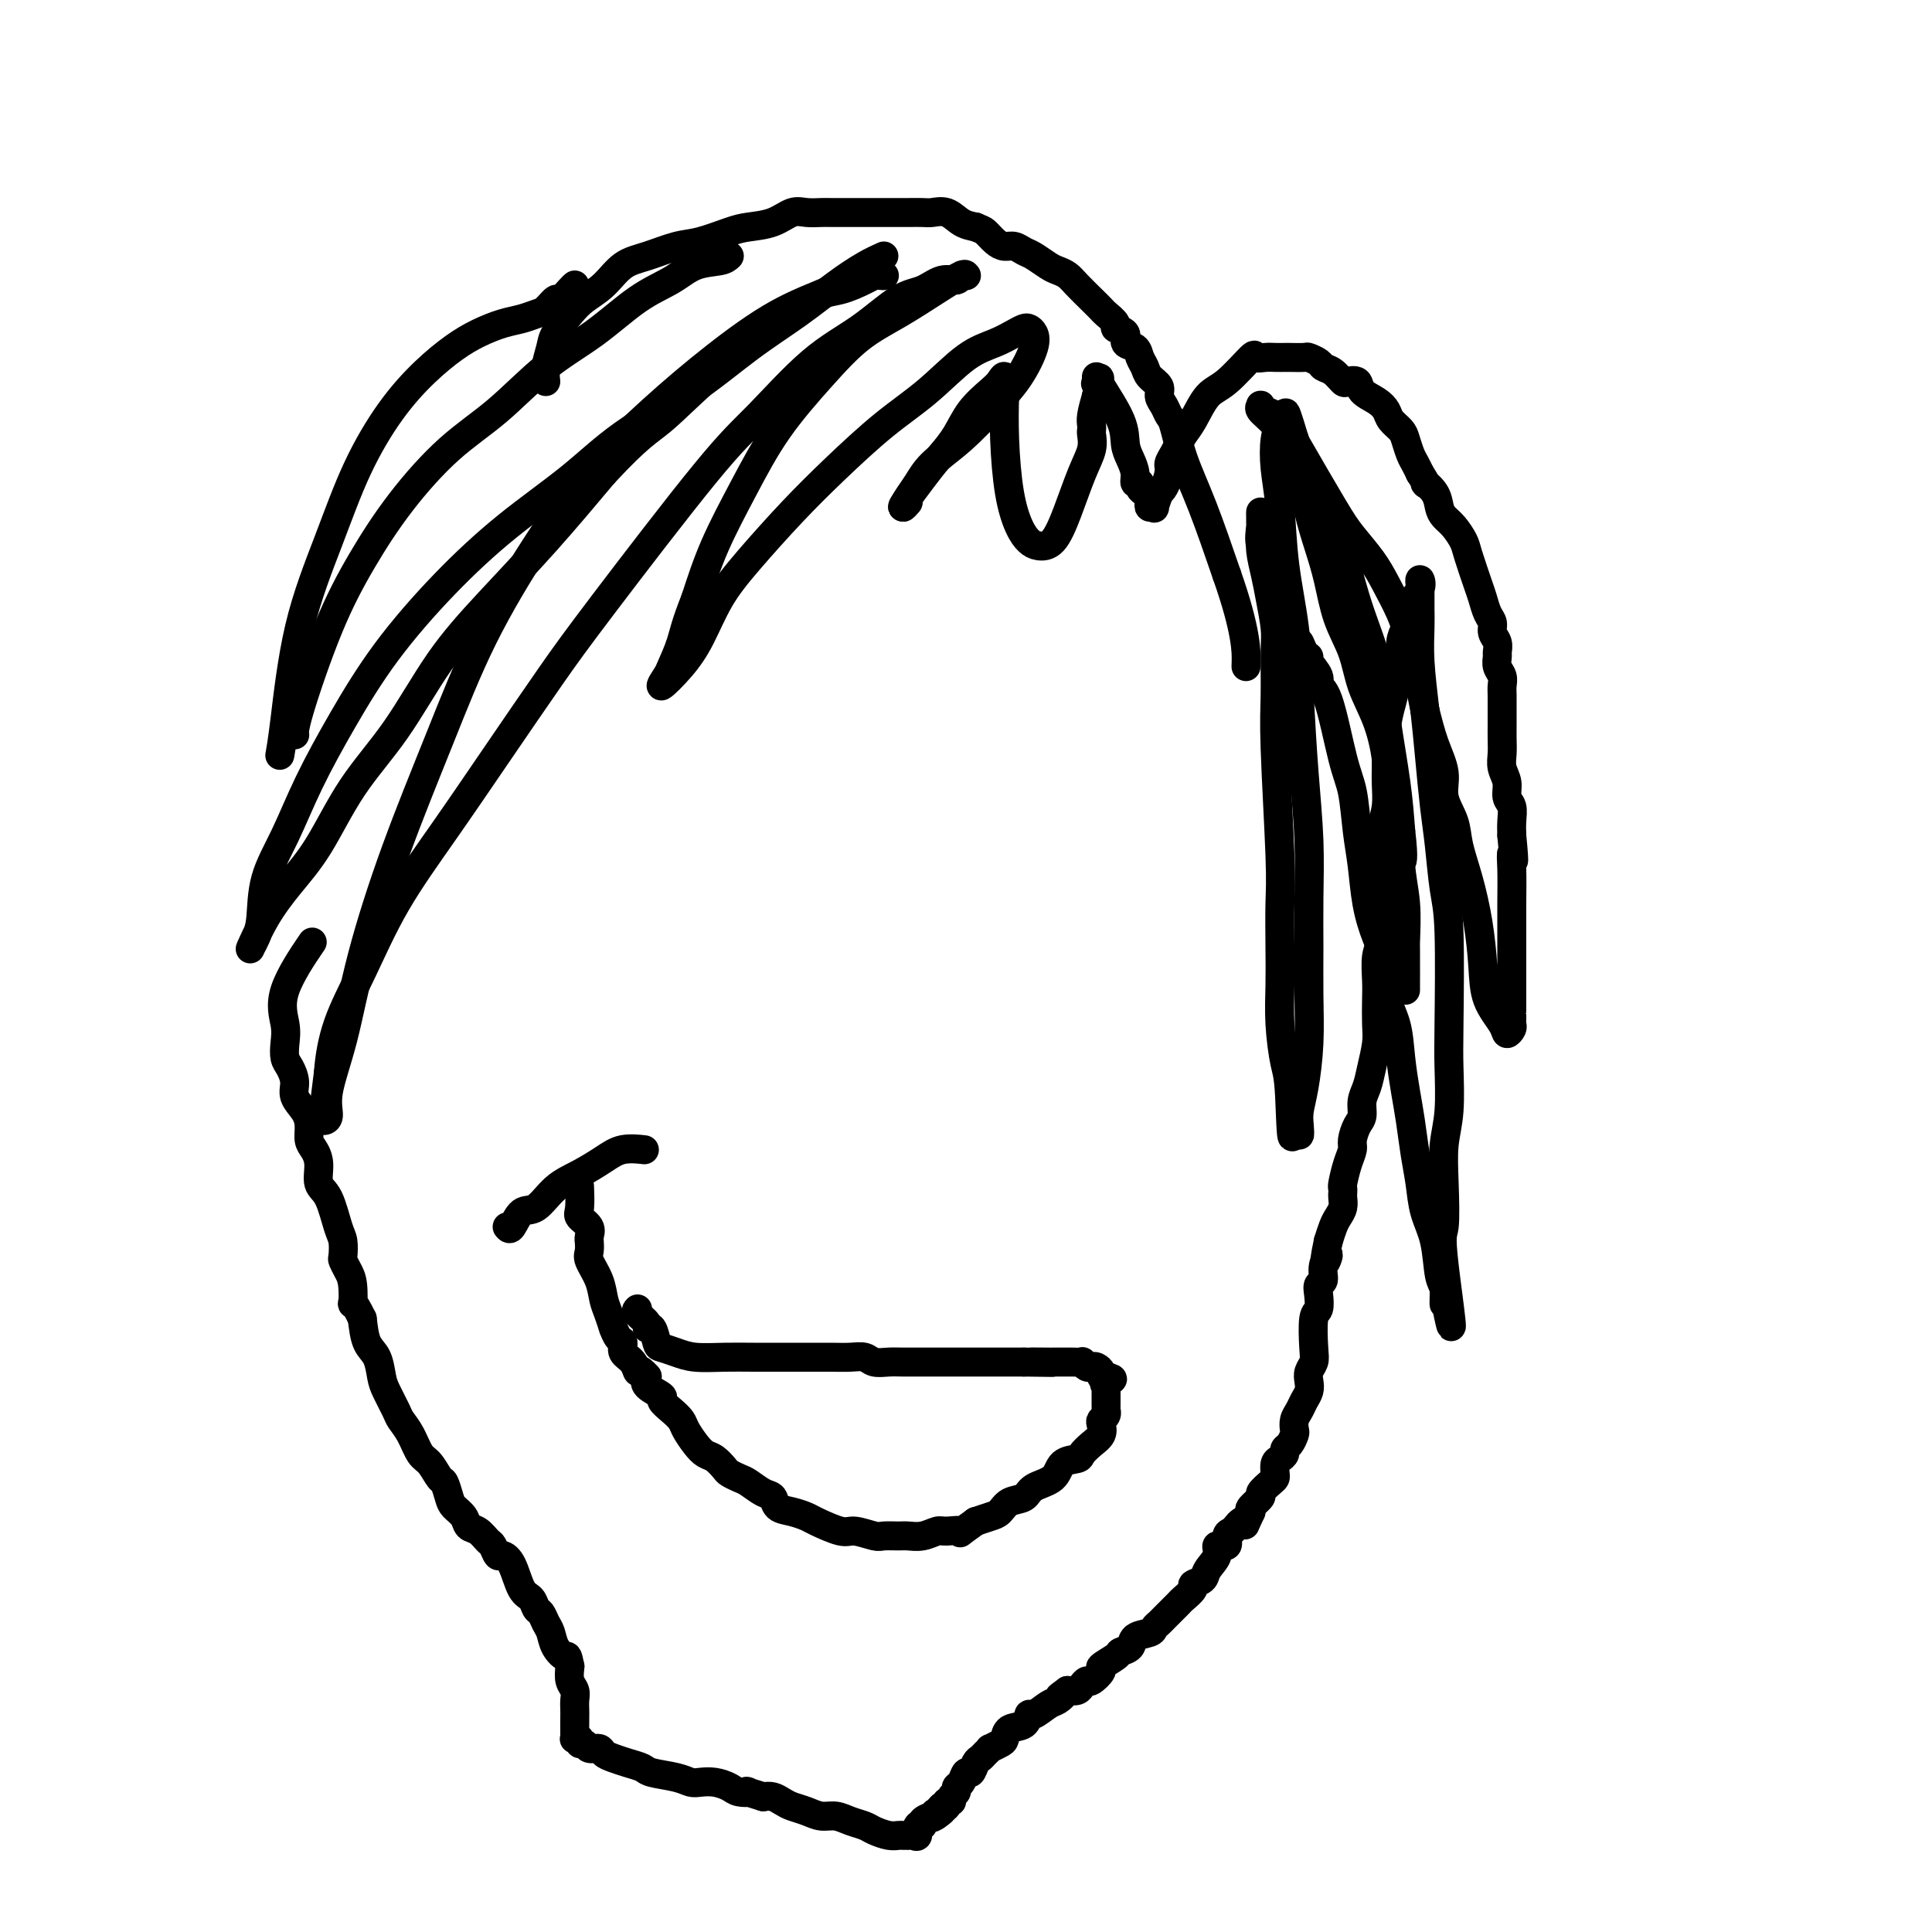 <svg viewBox='0 0 400 400' version='1.1' xmlns='http://www.w3.org/2000/svg' xmlns:xlink='http://www.w3.org/1999/xlink'><g fill='none' stroke='#000000' stroke-width='6' stroke-linecap='round' stroke-linejoin='round'><path d='M113,79c-0.103,-0.879 -0.205,-1.758 0,-3c0.205,-1.242 0.718,-2.848 1,-4c0.282,-1.152 0.332,-1.849 1,-3c0.668,-1.151 1.954,-2.755 3,-4c1.046,-1.245 1.851,-2.130 3,-3c1.149,-0.870 2.643,-1.724 4,-3c1.357,-1.276 2.576,-2.976 4,-4c1.424,-1.024 3.054,-1.374 5,-2c1.946,-0.626 4.207,-1.528 6,-2c1.793,-0.472 3.116,-0.512 5,-1c1.884,-0.488 4.328,-1.423 6,-2c1.672,-0.577 2.573,-0.796 4,-1c1.427,-0.204 3.379,-0.395 5,-1c1.621,-0.605 2.909,-1.626 4,-2c1.091,-0.374 1.984,-0.100 3,0c1.016,0.100 2.153,0.027 3,0c0.847,-0.027 1.402,-0.007 2,0c0.598,0.007 1.238,0.002 2,0c0.762,-0.002 1.646,-0.001 3,0c1.354,0.001 3.177,0.000 4,0c0.823,-0.000 0.647,-0.000 1,0c0.353,0.000 1.234,0.001 2,0c0.766,-0.001 1.415,-0.002 2,0c0.585,0.002 1.104,0.007 2,0c0.896,-0.007 2.168,-0.027 3,0c0.832,0.027 1.223,0.100 2,0c0.777,-0.100 1.940,-0.373 3,0c1.060,0.373 2.017,1.392 3,2c0.983,0.608 1.991,0.804 3,1'/><path d='M202,47c1.286,0.586 1.499,0.553 2,1c0.501,0.447 1.288,1.376 2,2c0.712,0.624 1.349,0.945 2,1c0.651,0.055 1.315,-0.154 2,0c0.685,0.154 1.391,0.671 2,1c0.609,0.329 1.121,0.472 2,1c0.879,0.528 2.126,1.443 3,2c0.874,0.557 1.376,0.755 2,1c0.624,0.245 1.370,0.537 2,1c0.630,0.463 1.144,1.097 2,2c0.856,0.903 2.056,2.073 3,3c0.944,0.927 1.634,1.609 2,2c0.366,0.391 0.408,0.490 1,1c0.592,0.510 1.735,1.431 2,2c0.265,0.569 -0.346,0.785 0,1c0.346,0.215 1.651,0.428 2,1c0.349,0.572 -0.259,1.504 0,2c0.259,0.496 1.384,0.555 2,1c0.616,0.445 0.725,1.274 1,2c0.275,0.726 0.718,1.349 1,2c0.282,0.651 0.404,1.330 1,2c0.596,0.670 1.665,1.331 2,2c0.335,0.669 -0.063,1.347 0,2c0.063,0.653 0.588,1.280 1,2c0.412,0.720 0.710,1.533 1,2c0.290,0.467 0.573,0.589 1,2c0.427,1.411 1.000,4.111 2,7c1.000,2.889 2.429,5.968 4,10c1.571,4.032 3.286,9.016 5,14'/><path d='M254,119c4.156,11.778 4.044,16.222 4,18c-0.044,1.778 -0.022,0.889 0,0'/><path d='M119,59c-0.213,0.182 -0.427,0.363 -1,1c-0.573,0.637 -1.507,1.729 -2,2c-0.493,0.271 -0.546,-0.279 -1,0c-0.454,0.279 -1.310,1.387 -2,2c-0.690,0.613 -1.215,0.732 -2,1c-0.785,0.268 -1.831,0.684 -3,1c-1.169,0.316 -2.459,0.533 -4,1c-1.541,0.467 -3.331,1.185 -5,2c-1.669,0.815 -3.217,1.728 -5,3c-1.783,1.272 -3.800,2.902 -6,5c-2.200,2.098 -4.582,4.664 -7,8c-2.418,3.336 -4.872,7.441 -7,12c-2.128,4.559 -3.929,9.572 -6,15c-2.071,5.428 -4.411,11.269 -6,18c-1.589,6.731 -2.428,14.351 -3,19c-0.572,4.649 -0.878,6.328 -1,7c-0.122,0.672 -0.061,0.336 0,0'/><path d='M151,53c-0.389,0.380 -0.778,0.760 -2,1c-1.222,0.240 -3.278,0.338 -5,1c-1.722,0.662 -3.111,1.886 -5,3c-1.889,1.114 -4.279,2.116 -7,4c-2.721,1.884 -5.772,4.648 -9,7c-3.228,2.352 -6.633,4.290 -10,7c-3.367,2.710 -6.695,6.192 -10,9c-3.305,2.808 -6.588,4.944 -10,8c-3.412,3.056 -6.953,7.033 -10,11c-3.047,3.967 -5.601,7.925 -8,12c-2.399,4.075 -4.643,8.268 -7,14c-2.357,5.732 -4.827,13.005 -6,17c-1.173,3.995 -1.049,4.713 -1,5c0.049,0.287 0.025,0.144 0,0'/><path d='M183,53c-1.192,0.533 -2.384,1.066 -4,2c-1.616,0.934 -3.657,2.270 -6,4c-2.343,1.730 -4.987,3.855 -8,6c-3.013,2.145 -6.393,4.308 -10,7c-3.607,2.692 -7.439,5.911 -12,9c-4.561,3.089 -9.851,6.049 -14,9c-4.149,2.951 -7.156,5.893 -11,9c-3.844,3.107 -8.523,6.378 -13,10c-4.477,3.622 -8.752,7.596 -13,12c-4.248,4.404 -8.469,9.238 -12,14c-3.531,4.762 -6.371,9.453 -9,14c-2.629,4.547 -5.047,8.951 -7,13c-1.953,4.049 -3.441,7.744 -5,11c-1.559,3.256 -3.188,6.072 -4,9c-0.812,2.928 -0.808,5.966 -1,8c-0.192,2.034 -0.580,3.064 -1,4c-0.420,0.936 -0.873,1.778 -1,2c-0.127,0.222 0.071,-0.178 0,0c-0.071,0.178 -0.410,0.933 0,0c0.410,-0.933 1.569,-3.554 3,-6c1.431,-2.446 3.134,-4.716 5,-7c1.866,-2.284 3.894,-4.583 6,-8c2.106,-3.417 4.291,-7.951 7,-12c2.709,-4.049 5.941,-7.613 9,-12c3.059,-4.387 5.944,-9.599 9,-14c3.056,-4.401 6.284,-7.993 10,-12c3.716,-4.007 7.919,-8.431 12,-13c4.081,-4.569 8.041,-9.285 12,-14'/><path d='M125,98c7.455,-8.019 9.094,-8.567 12,-11c2.906,-2.433 7.079,-6.749 11,-10c3.921,-3.251 7.590,-5.435 11,-8c3.410,-2.565 6.562,-5.511 9,-7c2.438,-1.489 4.162,-1.523 6,-2c1.838,-0.477 3.789,-1.398 5,-2c1.211,-0.602 1.683,-0.885 2,-1c0.317,-0.115 0.478,-0.061 1,0c0.522,0.061 1.405,0.129 1,0c-0.405,-0.129 -2.097,-0.456 -4,0c-1.903,0.456 -4.017,1.693 -7,3c-2.983,1.307 -6.834,2.682 -11,5c-4.166,2.318 -8.646,5.579 -13,9c-4.354,3.421 -8.583,7.001 -13,11c-4.417,3.999 -9.022,8.417 -13,13c-3.978,4.583 -7.330,9.330 -11,15c-3.670,5.670 -7.657,12.262 -11,19c-3.343,6.738 -6.042,13.621 -9,21c-2.958,7.379 -6.175,15.255 -9,23c-2.825,7.745 -5.258,15.358 -7,22c-1.742,6.642 -2.793,12.314 -4,17c-1.207,4.686 -2.569,8.385 -3,11c-0.431,2.615 0.070,4.144 0,5c-0.070,0.856 -0.711,1.038 -1,1c-0.289,-0.038 -0.225,-0.297 0,-2c0.225,-1.703 0.613,-4.852 1,-8'/><path d='M68,222c0.230,-3.166 0.804,-6.582 2,-10c1.196,-3.418 3.014,-6.837 5,-11c1.986,-4.163 4.141,-9.069 7,-14c2.859,-4.931 6.423,-9.886 10,-15c3.577,-5.114 7.168,-10.389 11,-16c3.832,-5.611 7.904,-11.560 11,-16c3.096,-4.440 5.217,-7.371 11,-15c5.783,-7.629 15.228,-19.957 21,-27c5.772,-7.043 7.870,-8.803 11,-12c3.130,-3.197 7.292,-7.831 11,-11c3.708,-3.169 6.962,-4.872 10,-7c3.038,-2.128 5.860,-4.679 8,-6c2.140,-1.321 3.596,-1.412 5,-2c1.404,-0.588 2.754,-1.674 4,-2c1.246,-0.326 2.386,0.107 3,0c0.614,-0.107 0.702,-0.753 1,-1c0.298,-0.247 0.806,-0.093 1,0c0.194,0.093 0.074,0.125 0,0c-0.074,-0.125 -0.102,-0.408 -1,0c-0.898,0.408 -2.668,1.507 -5,3c-2.332,1.493 -5.227,3.381 -8,5c-2.773,1.619 -5.424,2.971 -8,5c-2.576,2.029 -5.077,4.737 -8,8c-2.923,3.263 -6.268,7.081 -9,11c-2.732,3.919 -4.851,7.940 -7,12c-2.149,4.060 -4.328,8.160 -6,12c-1.672,3.840 -2.836,7.420 -4,11'/><path d='M144,124c-2.113,5.314 -2.397,7.098 -3,9c-0.603,1.902 -1.526,3.923 -2,5c-0.474,1.077 -0.498,1.210 -1,2c-0.502,0.790 -1.482,2.236 -1,2c0.482,-0.236 2.425,-2.153 4,-4c1.575,-1.847 2.780,-3.624 4,-6c1.220,-2.376 2.455,-5.351 4,-8c1.545,-2.649 3.400,-4.971 6,-8c2.600,-3.029 5.944,-6.765 9,-10c3.056,-3.235 5.825,-5.969 9,-9c3.175,-3.031 6.755,-6.360 10,-9c3.245,-2.640 6.155,-4.592 9,-7c2.845,-2.408 5.627,-5.273 8,-7c2.373,-1.727 4.338,-2.317 6,-3c1.662,-0.683 3.022,-1.459 4,-2c0.978,-0.541 1.575,-0.849 2,-1c0.425,-0.151 0.679,-0.147 1,0c0.321,0.147 0.710,0.436 1,1c0.290,0.564 0.482,1.403 0,3c-0.482,1.597 -1.638,3.954 -3,6c-1.362,2.046 -2.932,3.783 -5,6c-2.068,2.217 -4.636,4.914 -7,7c-2.364,2.086 -4.526,3.562 -6,5c-1.474,1.438 -2.261,2.839 -3,4c-0.739,1.161 -1.430,2.082 -2,3c-0.570,0.918 -1.020,1.834 -1,2c0.020,0.166 0.510,-0.417 1,-1'/><path d='M188,104c-3.082,3.146 0.715,-1.990 3,-5c2.285,-3.010 3.060,-3.895 4,-5c0.940,-1.105 2.045,-2.432 3,-4c0.955,-1.568 1.759,-3.378 3,-5c1.241,-1.622 2.921,-3.055 4,-4c1.079,-0.945 1.559,-1.403 2,-2c0.441,-0.597 0.842,-1.335 1,-1c0.158,0.335 0.073,1.742 0,4c-0.073,2.258 -0.134,5.365 0,9c0.134,3.635 0.461,7.798 1,11c0.539,3.202 1.288,5.445 2,7c0.712,1.555 1.387,2.423 2,3c0.613,0.577 1.163,0.864 2,1c0.837,0.136 1.962,0.121 3,-1c1.038,-1.121 1.991,-3.347 3,-6c1.009,-2.653 2.074,-5.733 3,-8c0.926,-2.267 1.711,-3.722 2,-5c0.289,-1.278 0.080,-2.378 0,-3c-0.080,-0.622 -0.032,-0.765 0,-1c0.032,-0.235 0.047,-0.563 0,-1c-0.047,-0.437 -0.156,-0.982 0,-2c0.156,-1.018 0.578,-2.509 1,-4'/><path d='M227,82c1.392,-5.339 0.373,-3.685 0,-3c-0.373,0.685 -0.101,0.403 0,0c0.101,-0.403 0.030,-0.926 0,-1c-0.030,-0.074 -0.018,0.301 1,2c1.018,1.699 3.042,4.722 4,7c0.958,2.278 0.849,3.811 1,5c0.151,1.189 0.562,2.034 1,3c0.438,0.966 0.905,2.051 1,3c0.095,0.949 -0.181,1.760 0,2c0.181,0.240 0.819,-0.091 1,0c0.181,0.091 -0.096,0.603 0,1c0.096,0.397 0.566,0.680 1,1c0.434,0.320 0.834,0.676 1,1c0.166,0.324 0.100,0.614 0,1c-0.100,0.386 -0.233,0.866 0,1c0.233,0.134 0.832,-0.079 1,0c0.168,0.079 -0.095,0.451 0,0c0.095,-0.451 0.547,-1.726 1,-3'/><path d='M240,102c1.084,-0.655 1.796,-2.794 2,-4c0.204,-1.206 -0.098,-1.479 0,-2c0.098,-0.521 0.595,-1.292 1,-2c0.405,-0.708 0.717,-1.355 1,-2c0.283,-0.645 0.535,-1.288 1,-2c0.465,-0.712 1.142,-1.493 2,-3c0.858,-1.507 1.896,-3.738 3,-5c1.104,-1.262 2.273,-1.553 4,-3c1.727,-1.447 4.011,-4.048 5,-5c0.989,-0.952 0.683,-0.255 1,0c0.317,0.255 1.259,0.069 2,0c0.741,-0.069 1.283,-0.019 2,0c0.717,0.019 1.611,0.008 2,0c0.389,-0.008 0.275,-0.013 1,0c0.725,0.013 2.291,0.044 3,0c0.709,-0.044 0.561,-0.162 1,0c0.439,0.162 1.464,0.604 2,1c0.536,0.396 0.582,0.745 1,1c0.418,0.255 1.210,0.414 2,1c0.790,0.586 1.580,1.599 2,2c0.420,0.401 0.470,0.190 1,0c0.530,-0.190 1.542,-0.360 2,0c0.458,0.360 0.364,1.252 1,2c0.636,0.748 2.002,1.354 3,2c0.998,0.646 1.629,1.332 2,2c0.371,0.668 0.480,1.320 1,2c0.520,0.680 1.449,1.389 2,2c0.551,0.611 0.725,1.122 1,2c0.275,0.878 0.651,2.121 1,3c0.349,0.879 0.671,1.394 1,2c0.329,0.606 0.664,1.303 1,2'/><path d='M294,98c2.130,3.313 0.955,2.094 1,2c0.045,-0.094 1.312,0.937 2,2c0.688,1.063 0.799,2.157 1,3c0.201,0.843 0.491,1.433 1,2c0.509,0.567 1.236,1.109 2,2c0.764,0.891 1.567,2.129 2,3c0.433,0.871 0.498,1.374 1,3c0.502,1.626 1.440,4.375 2,6c0.560,1.625 0.742,2.126 1,3c0.258,0.874 0.591,2.122 1,3c0.409,0.878 0.895,1.386 1,2c0.105,0.614 -0.169,1.333 0,2c0.169,0.667 0.781,1.281 1,2c0.219,0.719 0.045,1.544 0,2c-0.045,0.456 0.041,0.544 0,1c-0.041,0.456 -0.207,1.280 0,2c0.207,0.720 0.788,1.337 1,2c0.212,0.663 0.057,1.374 0,2c-0.057,0.626 -0.015,1.168 0,2c0.015,0.832 0.003,1.955 0,3c-0.003,1.045 0.003,2.012 0,3c-0.003,0.988 -0.016,1.998 0,3c0.016,1.002 0.061,1.997 0,3c-0.061,1.003 -0.226,2.015 0,3c0.226,0.985 0.845,1.944 1,3c0.155,1.056 -0.154,2.211 0,3c0.154,0.789 0.772,1.212 1,2c0.228,0.788 0.065,1.939 0,3c-0.065,1.061 -0.033,2.030 0,3'/><path d='M313,173c0.774,7.929 0.207,4.752 0,4c-0.207,-0.752 -0.056,0.920 0,3c0.056,2.080 0.015,4.568 0,7c-0.015,2.432 -0.004,4.810 0,7c0.004,2.190 0.001,4.194 0,6c-0.001,1.806 -0.000,3.415 0,5c0.000,1.585 -0.000,3.146 0,4c0.000,0.854 0.001,1.002 0,1c-0.001,-0.002 -0.004,-0.153 0,0c0.004,0.153 0.014,0.612 0,1c-0.014,0.388 -0.053,0.707 0,1c0.053,0.293 0.197,0.560 0,1c-0.197,0.440 -0.734,1.051 -1,1c-0.266,-0.051 -0.259,-0.766 -1,-2c-0.741,-1.234 -2.230,-2.986 -3,-5c-0.770,-2.014 -0.821,-4.288 -1,-7c-0.179,-2.712 -0.487,-5.862 -1,-9c-0.513,-3.138 -1.232,-6.263 -2,-9c-0.768,-2.737 -1.585,-5.087 -2,-7c-0.415,-1.913 -0.429,-3.391 -1,-5c-0.571,-1.609 -1.699,-3.349 -2,-5c-0.301,-1.651 0.227,-3.214 0,-5c-0.227,-1.786 -1.208,-3.796 -2,-6c-0.792,-2.204 -1.396,-4.602 -2,-7'/><path d='M295,147c-2.138,-10.519 -0.983,-6.815 -1,-7c-0.017,-0.185 -1.204,-4.258 -2,-7c-0.796,-2.742 -1.199,-4.154 -2,-6c-0.801,-1.846 -2.000,-4.125 -3,-6c-1.000,-1.875 -1.801,-3.345 -3,-5c-1.199,-1.655 -2.796,-3.494 -4,-5c-1.204,-1.506 -2.014,-2.679 -4,-6c-1.986,-3.321 -5.149,-8.788 -7,-12c-1.851,-3.212 -2.390,-4.168 -3,-5c-0.610,-0.832 -1.290,-1.542 -2,-2c-0.710,-0.458 -1.450,-0.666 -2,-1c-0.550,-0.334 -0.909,-0.795 -1,-1c-0.091,-0.205 0.088,-0.155 0,0c-0.088,0.155 -0.442,0.415 0,1c0.442,0.585 1.681,1.495 3,3c1.319,1.505 2.717,3.605 4,6c1.283,2.395 2.451,5.085 4,8c1.549,2.915 3.479,6.054 5,10c1.521,3.946 2.631,8.698 4,13c1.369,4.302 2.996,8.153 4,12c1.004,3.847 1.386,7.690 2,12c0.614,4.310 1.461,9.089 2,13c0.539,3.911 0.769,6.956 1,10'/><path d='M290,172c0.790,6.749 0.264,6.120 0,7c-0.264,0.880 -0.267,3.268 0,5c0.267,1.732 0.804,2.806 1,4c0.196,1.194 0.053,2.507 0,4c-0.053,1.493 -0.014,3.165 0,5c0.014,1.835 0.004,3.832 0,5c-0.004,1.168 -0.001,1.505 0,2c0.001,0.495 0.002,1.146 0,1c-0.002,-0.146 -0.005,-1.089 0,-2c0.005,-0.911 0.017,-1.788 0,-3c-0.017,-1.212 -0.064,-2.758 0,-5c0.064,-2.242 0.239,-5.181 0,-8c-0.239,-2.819 -0.892,-5.519 -1,-8c-0.108,-2.481 0.329,-4.745 0,-7c-0.329,-2.255 -1.424,-4.502 -2,-7c-0.576,-2.498 -0.633,-5.246 -1,-8c-0.367,-2.754 -1.043,-5.515 -2,-8c-0.957,-2.485 -2.196,-4.693 -3,-7c-0.804,-2.307 -1.175,-4.713 -2,-7c-0.825,-2.287 -2.105,-4.457 -3,-7c-0.895,-2.543 -1.405,-5.460 -2,-8c-0.595,-2.540 -1.273,-4.701 -2,-7c-0.727,-2.299 -1.501,-4.734 -2,-7c-0.499,-2.266 -0.722,-4.362 -1,-6c-0.278,-1.638 -0.610,-2.817 -1,-4c-0.390,-1.183 -0.836,-2.369 -1,-3c-0.164,-0.631 -0.044,-0.708 0,-1c0.044,-0.292 0.013,-0.798 0,-1c-0.013,-0.202 -0.006,-0.101 0,0'/><path d='M268,91c-3.117,-10.400 -1.411,-3.400 -1,-1c0.411,2.400 -0.475,0.201 -1,-1c-0.525,-1.201 -0.689,-1.405 -1,-1c-0.311,0.405 -0.770,1.418 -1,3c-0.230,1.582 -0.230,3.734 0,6c0.230,2.266 0.691,4.645 1,8c0.309,3.355 0.465,7.687 1,12c0.535,4.313 1.450,8.607 2,13c0.550,4.393 0.736,8.884 1,14c0.264,5.116 0.606,10.857 1,16c0.394,5.143 0.838,9.687 1,14c0.162,4.313 0.041,8.393 0,12c-0.041,3.607 -0.001,6.741 0,10c0.001,3.259 -0.039,6.644 0,10c0.039,3.356 0.155,6.685 0,10c-0.155,3.315 -0.580,6.618 -1,9c-0.420,2.382 -0.834,3.845 -1,5c-0.166,1.155 -0.083,2.003 0,3c0.083,0.997 0.167,2.142 0,2c-0.167,-0.142 -0.583,-1.571 -1,-3'/><path d='M268,232c-0.646,8.163 -0.762,-0.430 -1,-5c-0.238,-4.570 -0.600,-5.117 -1,-7c-0.400,-1.883 -0.838,-5.103 -1,-8c-0.162,-2.897 -0.047,-5.470 0,-8c0.047,-2.530 0.027,-5.018 0,-8c-0.027,-2.982 -0.060,-6.458 0,-9c0.060,-2.542 0.213,-4.152 0,-10c-0.213,-5.848 -0.792,-15.936 -1,-22c-0.208,-6.064 -0.044,-8.105 0,-11c0.044,-2.895 -0.030,-6.644 0,-9c0.030,-2.356 0.166,-3.320 0,-5c-0.166,-1.680 -0.633,-4.075 -1,-6c-0.367,-1.925 -0.634,-3.380 -1,-5c-0.366,-1.620 -0.830,-3.405 -1,-5c-0.170,-1.595 -0.046,-2.999 0,-4c0.046,-1.001 0.013,-1.599 0,-2c-0.013,-0.401 -0.005,-0.607 0,-1c0.005,-0.393 0.008,-0.974 0,-1c-0.008,-0.026 -0.028,0.503 0,1c0.028,0.497 0.105,0.961 0,2c-0.105,1.039 -0.393,2.651 0,4c0.393,1.349 1.467,2.433 2,4c0.533,1.567 0.524,3.616 1,5c0.476,1.384 1.436,2.103 2,3c0.564,0.897 0.733,1.970 1,3c0.267,1.030 0.634,2.015 1,3'/><path d='M268,131c1.267,4.059 0.936,2.207 1,2c0.064,-0.207 0.524,1.230 1,2c0.476,0.770 0.970,0.872 1,1c0.030,0.128 -0.403,0.281 0,1c0.403,0.719 1.642,2.005 2,3c0.358,0.995 -0.164,1.699 0,2c0.164,0.301 1.014,0.198 2,3c0.986,2.802 2.109,8.509 3,12c0.891,3.491 1.551,4.768 2,7c0.449,2.232 0.689,5.421 1,8c0.311,2.579 0.694,4.548 1,7c0.306,2.452 0.533,5.388 1,8c0.467,2.612 1.172,4.899 2,7c0.828,2.101 1.780,4.017 2,6c0.220,1.983 -0.292,4.033 0,6c0.292,1.967 1.388,3.851 2,6c0.612,2.149 0.742,4.562 1,7c0.258,2.438 0.646,4.903 1,7c0.354,2.097 0.676,3.828 1,6c0.324,2.172 0.650,4.785 1,7c0.350,2.215 0.725,4.034 1,6c0.275,1.966 0.452,4.081 1,6c0.548,1.919 1.467,3.644 2,6c0.533,2.356 0.679,5.343 1,7c0.321,1.657 0.817,1.985 1,3c0.183,1.015 0.052,2.719 0,3c-0.052,0.281 -0.026,-0.859 0,-2'/><path d='M299,268c2.940,15.098 0.792,0.844 0,-6c-0.792,-6.844 -0.226,-6.276 0,-8c0.226,-1.724 0.113,-5.739 0,-9c-0.113,-3.261 -0.226,-5.768 0,-8c0.226,-2.232 0.790,-4.189 1,-7c0.210,-2.811 0.067,-6.476 0,-9c-0.067,-2.524 -0.060,-3.906 0,-9c0.060,-5.094 0.171,-13.899 0,-19c-0.171,-5.101 -0.623,-6.499 -1,-9c-0.377,-2.501 -0.679,-6.106 -1,-9c-0.321,-2.894 -0.660,-5.079 -1,-8c-0.340,-2.921 -0.679,-6.580 -1,-10c-0.321,-3.420 -0.622,-6.601 -1,-10c-0.378,-3.399 -0.833,-7.014 -1,-10c-0.167,-2.986 -0.045,-5.341 0,-7c0.045,-1.659 0.014,-2.622 0,-4c-0.014,-1.378 -0.012,-3.172 0,-4c0.012,-0.828 0.032,-0.690 0,-1c-0.032,-0.310 -0.116,-1.069 0,-1c0.116,0.069 0.434,0.965 0,2c-0.434,1.035 -1.618,2.208 -2,3c-0.382,0.792 0.039,1.204 0,2c-0.039,0.796 -0.536,1.976 -1,3c-0.464,1.024 -0.894,1.891 -1,3c-0.106,1.109 0.113,2.460 0,4c-0.113,1.540 -0.556,3.270 -1,5'/><path d='M289,142c-0.939,3.777 -0.786,3.219 -1,4c-0.214,0.781 -0.793,2.899 -1,5c-0.207,2.101 -0.041,4.183 0,6c0.041,1.817 -0.042,3.367 0,5c0.042,1.633 0.208,3.347 0,5c-0.208,1.653 -0.792,3.245 -1,5c-0.208,1.755 -0.042,3.673 0,5c0.042,1.327 -0.041,2.061 0,5c0.041,2.939 0.207,8.082 0,11c-0.207,2.918 -0.787,3.612 -1,5c-0.213,1.388 -0.060,3.469 0,5c0.060,1.531 0.028,2.510 0,4c-0.028,1.490 -0.050,3.490 0,5c0.050,1.510 0.172,2.530 0,4c-0.172,1.470 -0.637,3.390 -1,5c-0.363,1.610 -0.623,2.911 -1,4c-0.377,1.089 -0.871,1.968 -1,3c-0.129,1.032 0.106,2.217 0,3c-0.106,0.783 -0.554,1.163 -1,2c-0.446,0.837 -0.890,2.133 -1,3c-0.110,0.867 0.114,1.307 0,2c-0.114,0.693 -0.567,1.638 -1,3c-0.433,1.362 -0.847,3.141 -1,4c-0.153,0.859 -0.044,0.796 0,1c0.044,0.204 0.023,0.673 0,1c-0.023,0.327 -0.048,0.513 0,1c0.048,0.487 0.167,1.275 0,2c-0.167,0.725 -0.622,1.388 -1,2c-0.378,0.612 -0.679,1.175 -1,2c-0.321,0.825 -0.660,1.913 -1,3'/><path d='M275,257c-1.482,6.947 -0.187,3.813 0,3c0.187,-0.813 -0.733,0.693 -1,2c-0.267,1.307 0.121,2.415 0,3c-0.121,0.585 -0.751,0.646 -1,1c-0.249,0.354 -0.118,1.001 0,2c0.118,0.999 0.224,2.351 0,3c-0.224,0.649 -0.778,0.597 -1,2c-0.222,1.403 -0.111,4.263 0,6c0.111,1.737 0.223,2.352 0,3c-0.223,0.648 -0.780,1.328 -1,2c-0.220,0.672 -0.101,1.334 0,2c0.101,0.666 0.185,1.334 0,2c-0.185,0.666 -0.637,1.329 -1,2c-0.363,0.671 -0.636,1.349 -1,2c-0.364,0.651 -0.820,1.274 -1,2c-0.180,0.726 -0.086,1.557 0,2c0.086,0.443 0.164,0.500 0,1c-0.164,0.500 -0.569,1.442 -1,2c-0.431,0.558 -0.886,0.730 -1,1c-0.114,0.270 0.113,0.636 0,1c-0.113,0.364 -0.568,0.726 -1,1c-0.432,0.274 -0.842,0.459 -1,1c-0.158,0.541 -0.065,1.439 0,2c0.065,0.561 0.101,0.784 0,1c-0.101,0.216 -0.339,0.425 -1,1c-0.661,0.575 -1.744,1.515 -2,2c-0.256,0.485 0.316,0.515 0,1c-0.316,0.485 -1.519,1.424 -2,2c-0.481,0.576 -0.241,0.788 0,1'/><path d='M259,313c-1.881,4.024 -1.083,2.582 -1,2c0.083,-0.582 -0.550,-0.306 -1,0c-0.450,0.306 -0.717,0.641 -1,1c-0.283,0.359 -0.582,0.742 -1,1c-0.418,0.258 -0.956,0.390 -1,1c-0.044,0.610 0.407,1.697 0,2c-0.407,0.303 -1.672,-0.178 -2,0c-0.328,0.178 0.282,1.016 0,2c-0.282,0.984 -1.456,2.113 -2,3c-0.544,0.887 -0.459,1.532 -1,2c-0.541,0.468 -1.707,0.759 -2,1c-0.293,0.241 0.286,0.432 0,1c-0.286,0.568 -1.439,1.514 -2,2c-0.561,0.486 -0.532,0.511 -1,1c-0.468,0.489 -1.433,1.441 -2,2c-0.567,0.559 -0.737,0.726 -1,1c-0.263,0.274 -0.618,0.654 -1,1c-0.382,0.346 -0.789,0.656 -1,1c-0.211,0.344 -0.225,0.721 -1,1c-0.775,0.279 -2.310,0.460 -3,1c-0.690,0.540 -0.533,1.439 -1,2c-0.467,0.561 -1.558,0.785 -2,1c-0.442,0.215 -0.237,0.421 -1,1c-0.763,0.579 -2.495,1.531 -3,2c-0.505,0.469 0.216,0.455 0,1c-0.216,0.545 -1.370,1.649 -2,2c-0.630,0.351 -0.736,-0.050 -1,0c-0.264,0.050 -0.687,0.552 -1,1c-0.313,0.448 -0.518,0.842 -1,1c-0.482,0.158 -1.241,0.079 -2,0'/><path d='M221,350c-2.816,2.029 -1.357,1.102 -1,1c0.357,-0.102 -0.389,0.621 -1,1c-0.611,0.379 -1.088,0.415 -2,1c-0.912,0.585 -2.258,1.719 -3,2c-0.742,0.281 -0.880,-0.290 -1,0c-0.120,0.290 -0.222,1.441 -1,2c-0.778,0.559 -2.232,0.527 -3,1c-0.768,0.473 -0.850,1.450 -1,2c-0.150,0.550 -0.369,0.673 -1,1c-0.631,0.327 -1.675,0.860 -2,1c-0.325,0.140 0.068,-0.112 0,0c-0.068,0.112 -0.596,0.589 -1,1c-0.404,0.411 -0.685,0.758 -1,1c-0.315,0.242 -0.663,0.379 -1,1c-0.337,0.621 -0.664,1.724 -1,2c-0.336,0.276 -0.683,-0.277 -1,0c-0.317,0.277 -0.606,1.385 -1,2c-0.394,0.615 -0.894,0.738 -1,1c-0.106,0.262 0.183,0.662 0,1c-0.183,0.338 -0.836,0.613 -1,1c-0.164,0.387 0.162,0.887 0,1c-0.162,0.113 -0.813,-0.162 -1,0c-0.187,0.162 0.089,0.761 0,1c-0.089,0.239 -0.545,0.120 -1,0'/><path d='M195,374c-3.980,3.956 -0.931,1.847 0,1c0.931,-0.847 -0.257,-0.433 -1,0c-0.743,0.433 -1.040,0.885 -1,1c0.040,0.115 0.418,-0.105 0,0c-0.418,0.105 -1.631,0.536 -2,1c-0.369,0.464 0.107,0.962 0,1c-0.107,0.038 -0.798,-0.382 -1,0c-0.202,0.382 0.086,1.567 0,2c-0.086,0.433 -0.547,0.116 -1,0c-0.453,-0.116 -0.897,-0.030 -1,0c-0.103,0.030 0.134,0.005 0,0c-0.134,-0.005 -0.640,0.010 -1,0c-0.360,-0.010 -0.575,-0.044 -1,0c-0.425,0.044 -1.061,0.165 -2,0c-0.939,-0.165 -2.180,-0.618 -3,-1c-0.820,-0.382 -1.220,-0.694 -2,-1c-0.780,-0.306 -1.942,-0.607 -3,-1c-1.058,-0.393 -2.013,-0.879 -3,-1c-0.987,-0.121 -2.008,0.121 -3,0c-0.992,-0.121 -1.956,-0.607 -3,-1c-1.044,-0.393 -2.166,-0.693 -3,-1c-0.834,-0.307 -1.378,-0.621 -2,-1c-0.622,-0.379 -1.320,-0.823 -2,-1c-0.680,-0.177 -1.340,-0.089 -2,0'/><path d='M158,372c-4.912,-1.476 -3.193,-1.166 -3,-1c0.193,0.166 -1.141,0.189 -2,0c-0.859,-0.189 -1.242,-0.590 -2,-1c-0.758,-0.410 -1.891,-0.831 -3,-1c-1.109,-0.169 -2.193,-0.087 -3,0c-0.807,0.087 -1.335,0.178 -2,0c-0.665,-0.178 -1.466,-0.625 -3,-1c-1.534,-0.375 -3.801,-0.678 -5,-1c-1.199,-0.322 -1.328,-0.665 -2,-1c-0.672,-0.335 -1.886,-0.663 -3,-1c-1.114,-0.337 -2.130,-0.683 -3,-1c-0.870,-0.317 -1.596,-0.606 -2,-1c-0.404,-0.394 -0.485,-0.894 -1,-1c-0.515,-0.106 -1.462,0.182 -2,0c-0.538,-0.182 -0.666,-0.833 -1,-1c-0.334,-0.167 -0.874,0.150 -1,0c-0.126,-0.150 0.162,-0.768 0,-1c-0.162,-0.232 -0.775,-0.078 -1,0c-0.225,0.078 -0.060,0.082 0,0c0.060,-0.082 0.017,-0.249 0,-1c-0.017,-0.751 -0.008,-2.087 0,-3c0.008,-0.913 0.016,-1.402 0,-2c-0.016,-0.598 -0.056,-1.305 0,-2c0.056,-0.695 0.207,-1.380 0,-2c-0.207,-0.620 -0.774,-1.177 -1,-2c-0.226,-0.823 -0.113,-1.911 0,-3'/><path d='M118,345c-0.582,-2.849 -0.537,-1.972 -1,-2c-0.463,-0.028 -1.434,-0.962 -2,-2c-0.566,-1.038 -0.728,-2.180 -1,-3c-0.272,-0.820 -0.653,-1.319 -1,-2c-0.347,-0.681 -0.659,-1.544 -1,-2c-0.341,-0.456 -0.711,-0.505 -1,-1c-0.289,-0.495 -0.497,-1.437 -1,-2c-0.503,-0.563 -1.301,-0.746 -2,-2c-0.699,-1.254 -1.300,-3.578 -2,-5c-0.700,-1.422 -1.500,-1.943 -2,-2c-0.500,-0.057 -0.701,0.350 -1,0c-0.299,-0.350 -0.695,-1.459 -1,-2c-0.305,-0.541 -0.519,-0.515 -1,-1c-0.481,-0.485 -1.228,-1.479 -2,-2c-0.772,-0.521 -1.569,-0.567 -2,-1c-0.431,-0.433 -0.496,-1.252 -1,-2c-0.504,-0.748 -1.447,-1.426 -2,-2c-0.553,-0.574 -0.714,-1.044 -1,-2c-0.286,-0.956 -0.695,-2.398 -1,-3c-0.305,-0.602 -0.505,-0.364 -1,-1c-0.495,-0.636 -1.283,-2.146 -2,-3c-0.717,-0.854 -1.362,-1.051 -2,-2c-0.638,-0.949 -1.271,-2.651 -2,-4c-0.729,-1.349 -1.556,-2.346 -2,-3c-0.444,-0.654 -0.504,-0.963 -1,-2c-0.496,-1.037 -1.429,-2.800 -2,-4c-0.571,-1.200 -0.782,-1.837 -1,-3c-0.218,-1.163 -0.443,-2.852 -1,-4c-0.557,-1.148 -1.445,-1.757 -2,-3c-0.555,-1.243 -0.778,-3.122 -1,-5'/><path d='M75,273c-2.321,-4.809 -2.125,-2.831 -2,-3c0.125,-0.169 0.178,-2.486 0,-4c-0.178,-1.514 -0.586,-2.226 -1,-3c-0.414,-0.774 -0.834,-1.611 -1,-2c-0.166,-0.389 -0.077,-0.329 0,-1c0.077,-0.671 0.140,-2.073 0,-3c-0.140,-0.927 -0.485,-1.379 -1,-3c-0.515,-1.621 -1.200,-4.411 -2,-6c-0.800,-1.589 -1.717,-1.976 -2,-3c-0.283,-1.024 0.066,-2.686 0,-4c-0.066,-1.314 -0.547,-2.280 -1,-3c-0.453,-0.720 -0.877,-1.193 -1,-2c-0.123,-0.807 0.055,-1.949 0,-3c-0.055,-1.051 -0.344,-2.010 -1,-3c-0.656,-0.990 -1.679,-2.011 -2,-3c-0.321,-0.989 0.059,-1.946 0,-3c-0.059,-1.054 -0.557,-2.205 -1,-3c-0.443,-0.795 -0.832,-1.234 -1,-2c-0.168,-0.766 -0.114,-1.860 0,-3c0.114,-1.140 0.288,-2.326 0,-4c-0.288,-1.674 -1.039,-3.835 0,-7c1.039,-3.165 3.868,-7.333 5,-9c1.132,-1.667 0.566,-0.834 0,0'/><path d='M132,271c-0.233,0.233 -0.465,0.465 0,1c0.465,0.535 1.629,1.372 2,2c0.371,0.628 -0.050,1.047 0,1c0.050,-0.047 0.570,-0.559 1,0c0.430,0.559 0.770,2.188 1,3c0.230,0.812 0.348,0.806 1,1c0.652,0.194 1.836,0.588 3,1c1.164,0.412 2.309,0.842 4,1c1.691,0.158 3.929,0.042 6,0c2.071,-0.042 3.975,-0.011 6,0c2.025,0.011 4.171,0.002 6,0c1.829,-0.002 3.343,0.003 5,0c1.657,-0.003 3.458,-0.015 5,0c1.542,0.015 2.823,0.057 4,0c1.177,-0.057 2.248,-0.211 3,0c0.752,0.211 1.184,0.789 2,1c0.816,0.211 2.017,0.057 3,0c0.983,-0.057 1.747,-0.015 3,0c1.253,0.015 2.993,0.004 4,0c1.007,-0.004 1.281,-0.001 2,0c0.719,0.001 1.883,0.000 3,0c1.117,-0.000 2.186,-0.000 3,0c0.814,0.000 1.372,0.000 2,0c0.628,-0.000 1.326,-0.000 2,0c0.674,0.000 1.325,0.000 2,0c0.675,-0.000 1.374,-0.000 2,0c0.626,0.000 1.179,0.000 2,0c0.821,-0.000 1.911,-0.000 3,0'/><path d='M212,282c10.802,0.155 3.808,0.041 2,0c-1.808,-0.041 1.571,-0.011 3,0c1.429,0.011 0.908,0.003 1,0c0.092,-0.003 0.797,-0.001 1,0c0.203,0.001 -0.095,0.001 0,0c0.095,-0.001 0.585,-0.001 1,0c0.415,0.001 0.755,0.004 1,0c0.245,-0.004 0.394,-0.015 1,0c0.606,0.015 1.668,0.056 2,0c0.332,-0.056 -0.065,-0.208 0,0c0.065,0.208 0.591,0.778 1,1c0.409,0.222 0.701,0.098 1,0c0.299,-0.098 0.606,-0.171 1,0c0.394,0.171 0.875,0.584 1,1c0.125,0.416 -0.107,0.833 0,1c0.107,0.167 0.554,0.083 1,0'/><path d='M229,285c2.630,0.627 0.705,0.694 0,1c-0.705,0.306 -0.189,0.852 0,1c0.189,0.148 0.051,-0.101 0,0c-0.051,0.101 -0.014,0.552 0,1c0.014,0.448 0.004,0.895 0,1c-0.004,0.105 -0.001,-0.130 0,0c0.001,0.130 0.001,0.626 0,1c-0.001,0.374 -0.004,0.625 0,1c0.004,0.375 0.015,0.873 0,1c-0.015,0.127 -0.055,-0.118 0,0c0.055,0.118 0.205,0.598 0,1c-0.205,0.402 -0.766,0.727 -1,1c-0.234,0.273 -0.141,0.493 0,1c0.141,0.507 0.329,1.300 0,2c-0.329,0.700 -1.174,1.308 -2,2c-0.826,0.692 -1.633,1.469 -2,2c-0.367,0.531 -0.296,0.815 -1,1c-0.704,0.185 -2.184,0.272 -3,1c-0.816,0.728 -0.967,2.097 -2,3c-1.033,0.903 -2.947,1.341 -4,2c-1.053,0.659 -1.243,1.538 -2,2c-0.757,0.462 -2.079,0.505 -3,1c-0.921,0.495 -1.440,1.441 -2,2c-0.560,0.559 -1.160,0.731 -2,1c-0.840,0.269 -1.920,0.634 -3,1'/><path d='M202,315c-4.542,3.233 -2.898,2.316 -3,2c-0.102,-0.316 -1.951,-0.032 -3,0c-1.049,0.032 -1.296,-0.188 -2,0c-0.704,0.188 -1.863,0.784 -3,1c-1.137,0.216 -2.251,0.054 -3,0c-0.749,-0.054 -1.132,0.001 -2,0c-0.868,-0.001 -2.222,-0.060 -3,0c-0.778,0.060 -0.981,0.237 -2,0c-1.019,-0.237 -2.856,-0.890 -4,-1c-1.144,-0.110 -1.595,0.322 -3,0c-1.405,-0.322 -3.762,-1.400 -5,-2c-1.238,-0.600 -1.356,-0.723 -2,-1c-0.644,-0.277 -1.814,-0.708 -3,-1c-1.186,-0.292 -2.386,-0.445 -3,-1c-0.614,-0.555 -0.641,-1.511 -1,-2c-0.359,-0.489 -1.051,-0.511 -2,-1c-0.949,-0.489 -2.155,-1.444 -3,-2c-0.845,-0.556 -1.329,-0.712 -2,-1c-0.671,-0.288 -1.530,-0.709 -2,-1c-0.470,-0.291 -0.549,-0.452 -1,-1c-0.451,-0.548 -1.272,-1.484 -2,-2c-0.728,-0.516 -1.363,-0.613 -2,-1c-0.637,-0.387 -1.275,-1.063 -2,-2c-0.725,-0.937 -1.536,-2.134 -2,-3c-0.464,-0.866 -0.580,-1.401 -1,-2c-0.420,-0.599 -1.143,-1.263 -2,-2c-0.857,-0.737 -1.848,-1.548 -2,-2c-0.152,-0.452 0.536,-0.545 0,-1c-0.536,-0.455 -2.296,-1.273 -3,-2c-0.704,-0.727 -0.352,-1.364 0,-2'/><path d='M134,285c-1.973,-2.295 -1.904,-1.033 -2,-1c-0.096,0.033 -0.355,-1.162 -1,-2c-0.645,-0.838 -1.675,-1.318 -2,-2c-0.325,-0.682 0.054,-1.565 0,-2c-0.054,-0.435 -0.539,-0.422 -1,-1c-0.461,-0.578 -0.896,-1.746 -1,-2c-0.104,-0.254 0.122,0.405 0,0c-0.122,-0.405 -0.593,-1.876 -1,-3c-0.407,-1.124 -0.750,-1.903 -1,-3c-0.250,-1.097 -0.407,-2.514 -1,-4c-0.593,-1.486 -1.624,-3.041 -2,-4c-0.376,-0.959 -0.099,-1.320 0,-2c0.099,-0.680 0.019,-1.677 0,-2c-0.019,-0.323 0.023,0.029 0,0c-0.023,-0.029 -0.111,-0.439 0,-1c0.111,-0.561 0.422,-1.272 0,-2c-0.422,-0.728 -1.577,-1.474 -2,-2c-0.423,-0.526 -0.114,-0.834 0,-2c0.114,-1.166 0.033,-3.190 0,-4c-0.033,-0.810 -0.016,-0.405 0,0'/><path d='M105,254c0.263,0.337 0.526,0.674 1,0c0.474,-0.674 1.158,-2.358 2,-3c0.842,-0.642 1.841,-0.242 3,-1c1.159,-0.758 2.479,-2.672 4,-4c1.521,-1.328 3.242,-2.068 5,-3c1.758,-0.932 3.554,-2.054 5,-3c1.446,-0.946 2.543,-1.716 4,-2c1.457,-0.284 3.273,-0.081 4,0c0.727,0.081 0.363,0.041 0,0'/></g>
</svg>